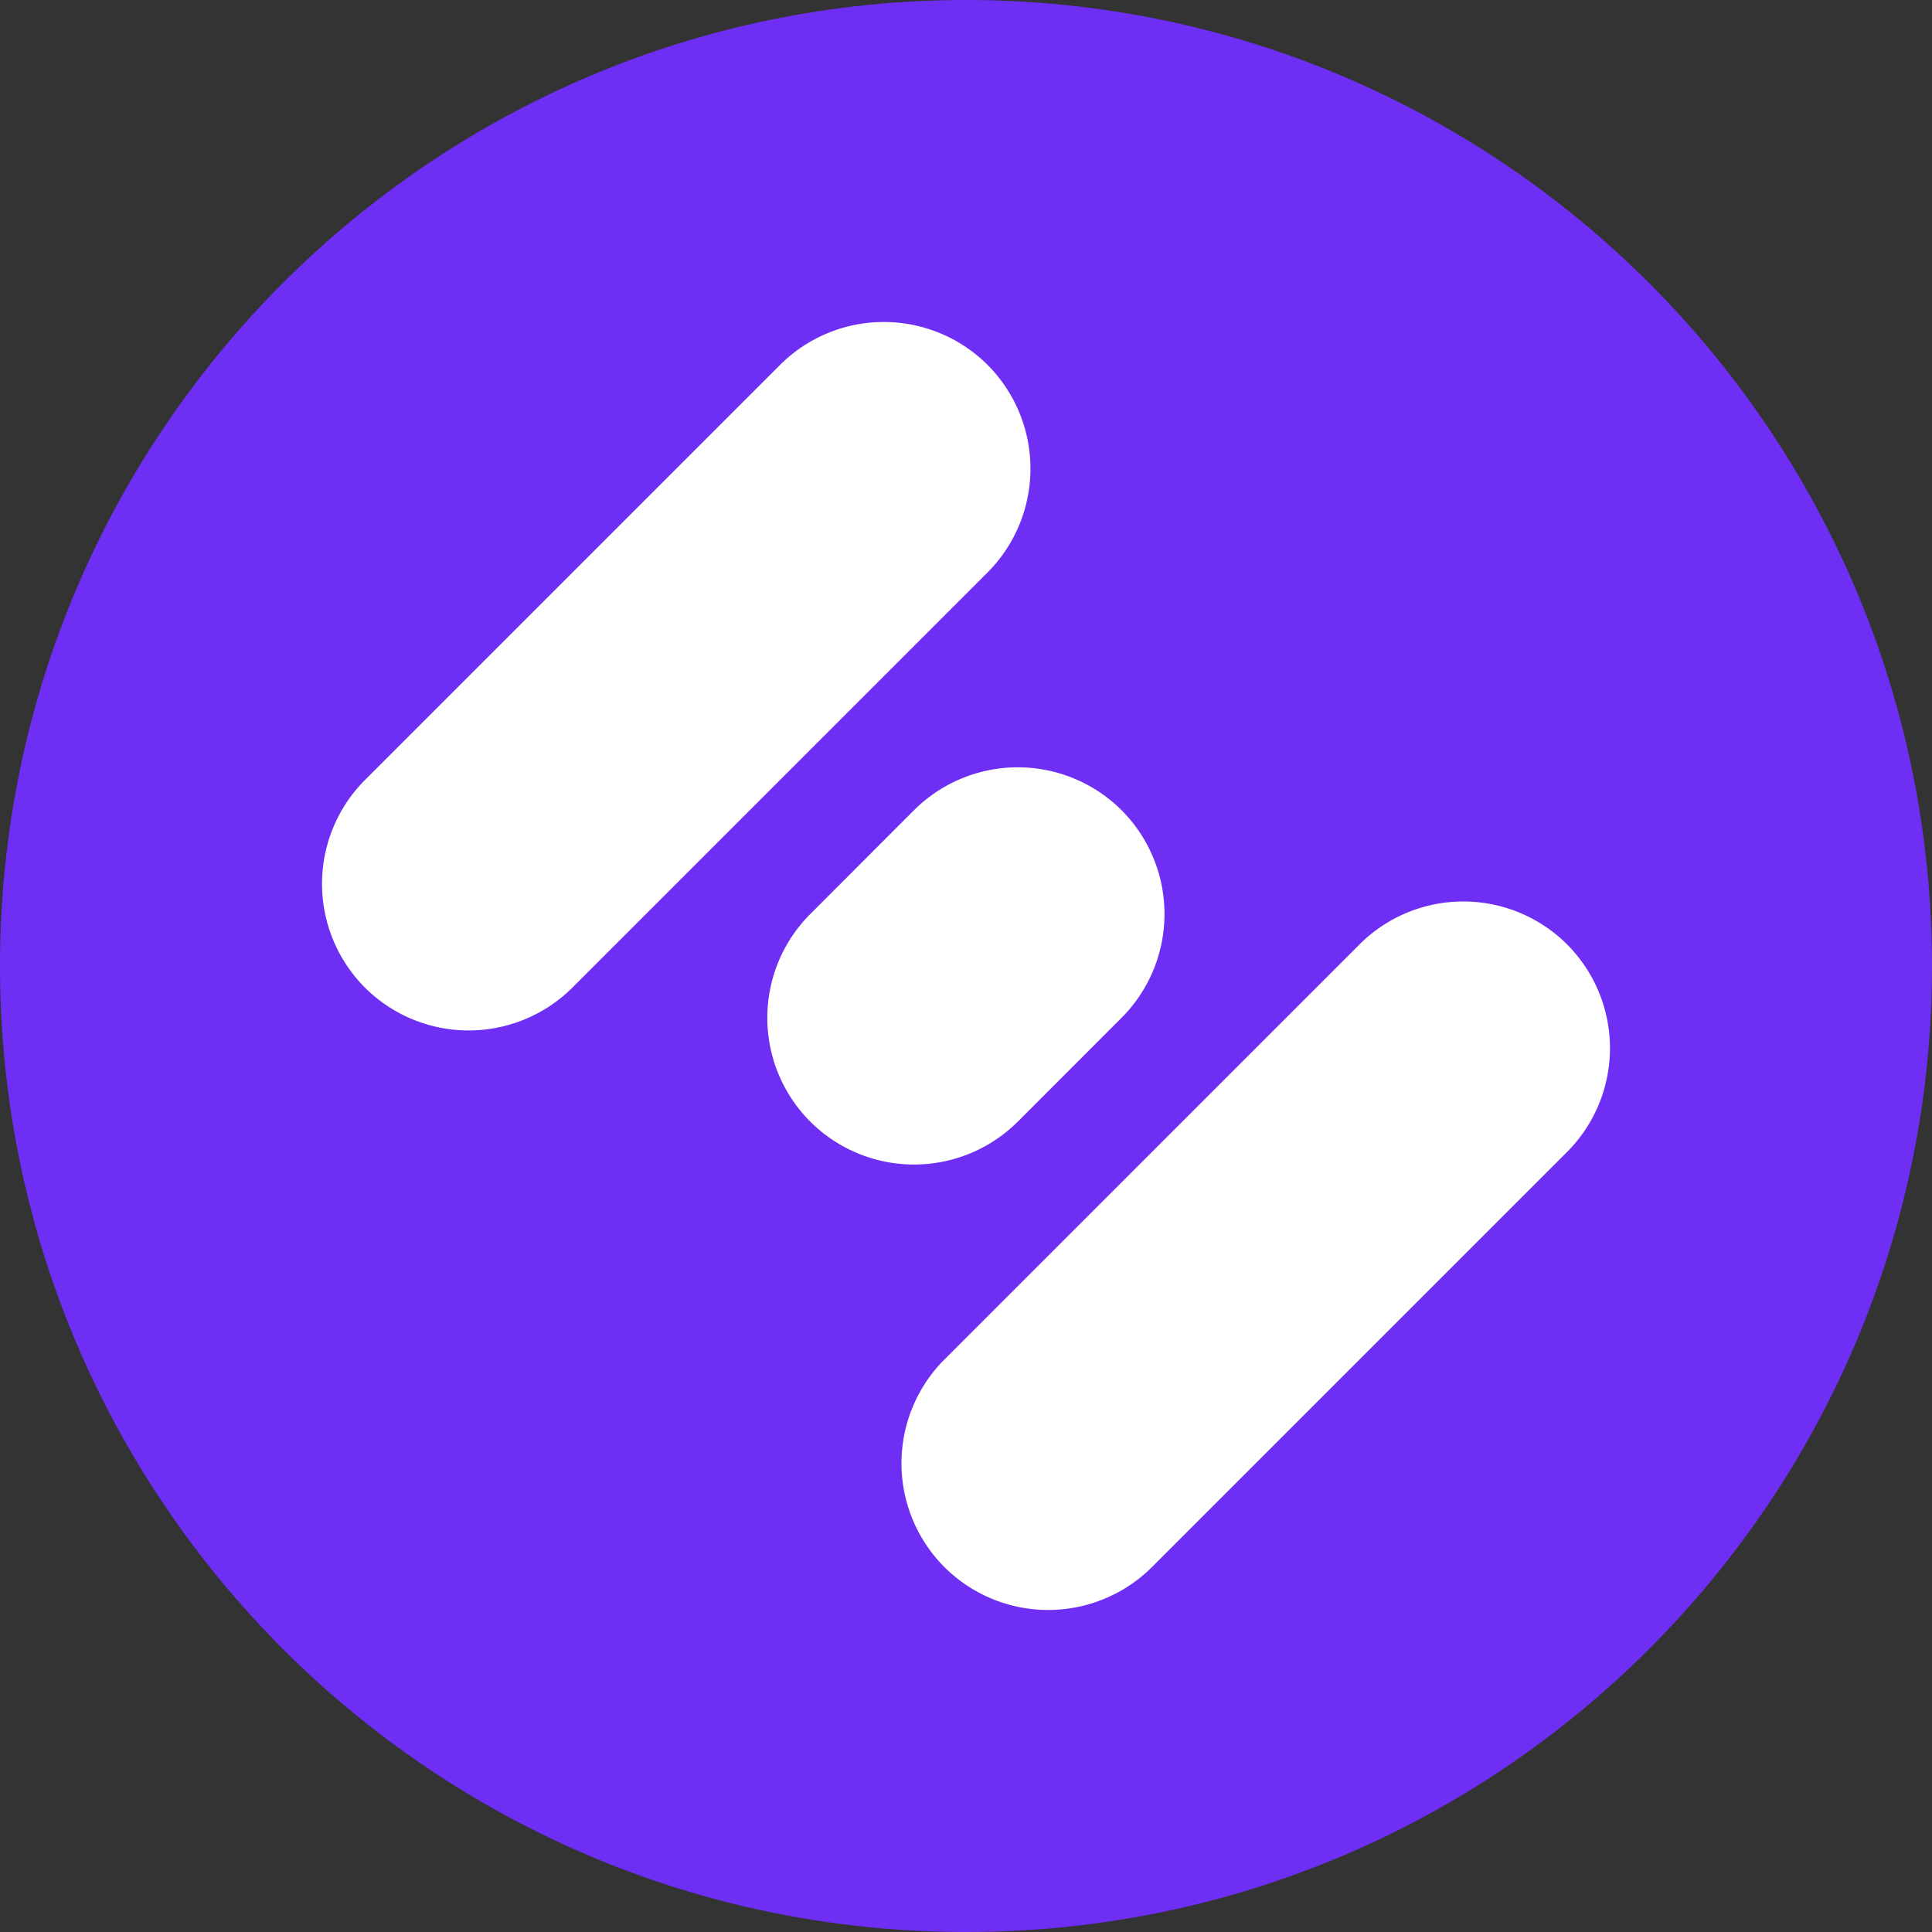 <svg width="24" height="24" fill="none" xmlns="http://www.w3.org/2000/svg"><rect width="100%" height="100%" fill="#333333" stroke="none"/><path d="M12 24c6.627 0 12-5.373 12-12S18.627 0 12 0 0 5.373 0 12s5.373 12 12 12Z" fill="#6E2EF4"/><path d="m11.732 16.888 5.156-5.156a1.825 1.825 0 0 1 2.579 0 1.826 1.826 0 0 1 0 2.578l-5.157 5.157a1.826 1.826 0 0 1-2.578 0 1.825 1.825 0 0 1 0-2.579Zm-7.199-4.62a1.826 1.826 0 0 0 2.578 0l5.157-5.157a1.826 1.826 0 0 0 0-2.578 1.825 1.825 0 0 0-2.578 0L4.533 9.69a1.826 1.826 0 0 0 0 2.578Zm5.532 1.665a1.826 1.826 0 0 0 2.579 0l1.289-1.29a1.826 1.826 0 0 0 0-2.578 1.826 1.826 0 0 0-2.579 0l-1.289 1.29a1.825 1.825 0 0 0 0 2.578Z" fill="#fff"/></svg>